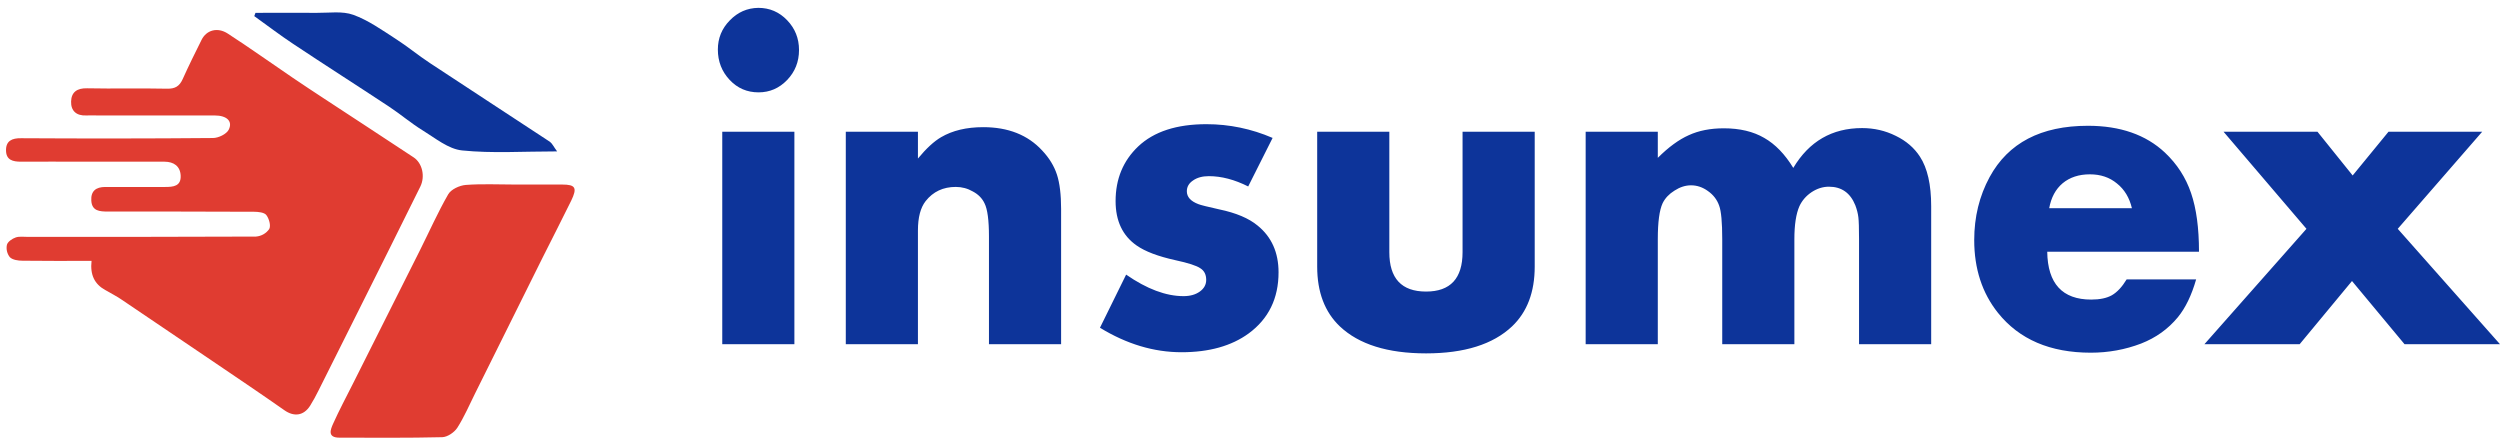 <svg xmlns="http://www.w3.org/2000/svg" width="208" height="37" viewBox="0 0 208 37" fill="none">
  <path d="M66.093 10.961V28.639H60.092V10.961H66.093ZM63.093 0.654C64.032 0.654 64.831 0.997 65.49 1.683C66.148 2.369 66.478 3.194 66.478 4.16C66.478 5.137 66.148 5.969 65.49 6.655C64.831 7.341 64.038 7.684 63.111 7.684C62.159 7.684 61.36 7.341 60.714 6.655C60.055 5.957 59.726 5.112 59.726 4.122C59.726 3.182 60.055 2.375 60.714 1.702C61.373 1.016 62.165 0.667 63.093 0.654ZM70.37 10.961H76.372V13.19C77.067 12.351 77.707 11.761 78.293 11.418C79.245 10.859 80.416 10.58 81.806 10.58C83.88 10.58 85.515 11.227 86.71 12.523C87.296 13.145 87.704 13.812 87.936 14.523C88.168 15.234 88.284 16.187 88.284 17.381V28.639H82.282V19.686C82.282 18.327 82.16 17.406 81.916 16.923C81.721 16.504 81.398 16.174 80.946 15.933C80.507 15.679 80.031 15.552 79.519 15.552C78.47 15.552 77.634 15.945 77.012 16.733C76.585 17.279 76.372 18.092 76.372 19.171V28.639H70.37V10.961ZM105.881 11.475L103.85 15.514C102.716 14.942 101.624 14.656 100.575 14.656C100.038 14.656 99.599 14.777 99.257 15.018C98.916 15.247 98.745 15.545 98.745 15.914C98.745 16.384 99.062 16.739 99.697 16.981C99.88 17.057 100.459 17.203 101.435 17.419C102.837 17.711 103.905 18.162 104.637 18.771C105.796 19.711 106.375 21.007 106.375 22.658C106.375 24.829 105.546 26.525 103.887 27.744C102.46 28.785 100.599 29.306 98.306 29.306C96 29.306 93.737 28.627 91.517 27.268L93.694 22.848C95.415 24.042 97.006 24.639 98.471 24.639C99.02 24.639 99.471 24.512 99.824 24.258C100.178 24.004 100.356 23.68 100.356 23.286C100.356 22.842 100.191 22.518 99.861 22.315C99.544 22.099 98.855 21.877 97.793 21.648C96.354 21.33 95.281 20.924 94.573 20.429C93.402 19.616 92.817 18.384 92.817 16.733C92.817 14.891 93.444 13.374 94.701 12.18C96.007 10.948 97.897 10.332 100.373 10.332C102.276 10.332 104.112 10.713 105.881 11.475ZM115.592 10.961V20.981C115.592 23.166 116.611 24.258 118.648 24.258C120.673 24.258 121.685 23.166 121.685 20.981V10.961H127.688V22.181C127.688 24.302 127.059 25.96 125.803 27.154C124.217 28.652 121.832 29.401 118.648 29.401C115.452 29.401 113.061 28.652 111.475 27.154C110.219 25.96 109.59 24.302 109.59 22.181V10.961H115.592ZM131.927 10.961H137.929V13.132C138.82 12.243 139.68 11.615 140.509 11.246C141.339 10.865 142.309 10.675 143.419 10.675C144.748 10.675 145.871 10.942 146.785 11.475C147.7 11.996 148.505 12.828 149.201 13.97C150.518 11.761 152.428 10.656 154.928 10.656C155.929 10.656 156.862 10.872 157.728 11.303C158.594 11.723 159.265 12.3 159.741 13.037C160.363 13.99 160.674 15.361 160.674 17.152V28.639H154.672V19.895C154.672 18.994 154.654 18.39 154.617 18.085C154.581 17.768 154.495 17.431 154.361 17.076C153.946 16.047 153.214 15.533 152.165 15.533C151.665 15.533 151.183 15.685 150.72 15.99C150.268 16.295 149.933 16.682 149.713 17.152C149.433 17.787 149.292 18.701 149.292 19.895V28.639H143.29V19.895C143.29 18.498 143.205 17.571 143.035 17.114C142.863 16.619 142.552 16.212 142.101 15.895C141.662 15.577 141.192 15.418 140.693 15.418C140.229 15.418 139.771 15.565 139.32 15.857C138.868 16.136 138.539 16.485 138.332 16.904C138.064 17.476 137.929 18.473 137.929 19.895V28.639H131.927V10.961ZM182.956 20.943H170.33C170.366 23.597 171.587 24.925 173.99 24.925C174.709 24.925 175.283 24.804 175.71 24.563C176.148 24.309 176.558 23.87 176.935 23.248H182.718C182.339 24.569 181.833 25.617 181.199 26.392C180.394 27.369 179.375 28.1 178.143 28.582C176.814 29.09 175.417 29.344 173.953 29.344C170.574 29.344 168 28.239 166.231 26.029C164.913 24.378 164.255 22.359 164.255 19.971C164.255 18.054 164.682 16.308 165.536 14.733C167.085 11.888 169.811 10.465 173.715 10.465C176.399 10.465 178.534 11.208 180.12 12.694C181.132 13.647 181.858 14.771 182.297 16.066C182.737 17.349 182.956 18.974 182.956 20.943ZM177.375 17.323C177.168 16.447 176.753 15.761 176.131 15.266C175.521 14.758 174.77 14.504 173.879 14.504C172.965 14.504 172.209 14.752 171.611 15.247C171.026 15.742 170.653 16.434 170.494 17.323H177.375ZM191.898 19.038L185 10.961H192.814L195.741 14.599L198.723 10.961H206.518L199.492 19.038L208 28.639H200.059L195.686 23.381L191.33 28.639H183.407L191.898 19.038Z" fill="#0D349A"/>
  <path d="M7.617 21.704C5.6 21.704 3.737 21.719 1.875 21.692C1.509 21.692 1.042 21.623 0.818 21.397C0.704 21.253 0.624 21.087 0.582 20.909C0.54 20.732 0.537 20.548 0.575 20.369C0.64 20.112 1.018 19.854 1.312 19.754C1.606 19.653 2.008 19.71 2.37 19.71C8.676 19.71 14.985 19.71 21.294 19.683C21.514 19.666 21.728 19.601 21.919 19.493C22.11 19.384 22.275 19.234 22.4 19.055C22.552 18.774 22.387 18.191 22.159 17.893C21.99 17.672 21.495 17.621 21.144 17.619C17.078 17.6 13.023 17.6 8.972 17.6C8.306 17.6 7.645 17.569 7.596 16.688C7.549 15.897 7.983 15.554 8.761 15.556C10.416 15.556 12.072 15.556 13.729 15.556C14.423 15.556 15.072 15.497 15.032 14.61C14.994 13.821 14.455 13.457 13.691 13.453C11.435 13.453 9.18 13.453 6.926 13.453C5.198 13.453 3.471 13.438 1.744 13.453C1.059 13.453 0.517 13.31 0.501 12.534C0.481 11.722 0.993 11.487 1.752 11.5C7.074 11.531 12.389 11.531 17.717 11.483C18.169 11.483 18.84 11.161 19.026 10.797C19.385 10.087 18.873 9.608 17.861 9.606C14.62 9.606 11.376 9.606 8.135 9.606C7.818 9.606 7.501 9.589 7.184 9.606C6.355 9.646 5.892 9.221 5.915 8.444C5.938 7.668 6.406 7.325 7.245 7.346C9.465 7.392 11.685 7.331 13.905 7.379C14.575 7.394 14.934 7.17 15.197 6.586C15.696 5.481 16.231 4.391 16.776 3.305C17.18 2.503 18.091 2.237 18.945 2.79C20.772 3.972 22.54 5.238 24.343 6.46C25.203 7.046 26.072 7.616 26.941 8.187C29.434 9.824 31.931 11.45 34.417 13.095C35.13 13.566 35.394 14.668 34.969 15.528C33.233 19.046 31.472 22.554 29.718 26.066C28.648 28.206 27.576 30.347 26.502 32.488C26.289 32.925 26.054 33.35 25.798 33.763C25.261 34.6 24.457 34.692 23.66 34.131C21.793 32.821 19.901 31.547 18.013 30.268C15.383 28.483 12.749 26.703 10.112 24.925C9.676 24.632 9.207 24.387 8.75 24.128C7.869 23.636 7.486 22.876 7.617 21.704Z" fill="#E03C31"/>
  <path d="M42.862 15.354C44.164 15.354 45.469 15.354 46.771 15.354C47.887 15.354 48.04 15.626 47.526 16.693C46.748 18.286 45.93 19.857 45.141 21.442C43.265 25.209 41.394 28.971 39.528 32.73C39.048 33.693 38.623 34.691 38.048 35.591C37.802 35.972 37.229 36.363 36.794 36.374C33.944 36.445 31.085 36.415 28.238 36.413C27.225 36.413 27.495 35.744 27.713 35.258C28.223 34.12 28.815 33.015 29.377 31.897C31.231 28.206 33.086 24.512 34.942 20.818C35.72 19.265 36.422 17.679 37.289 16.17C37.528 15.751 38.232 15.429 38.748 15.387C40.109 15.283 41.487 15.354 42.862 15.354Z" fill="#E03C31"/>
  <path d="M46.352 12.596C43.505 12.596 40.953 12.772 38.445 12.516C37.301 12.401 36.212 11.489 35.157 10.842C34.191 10.25 33.324 9.501 32.375 8.875C29.72 7.121 27.032 5.409 24.379 3.643C23.277 2.913 22.229 2.109 21.155 1.341L21.256 1.069C22.948 1.069 24.66 1.056 26.362 1.069C27.379 1.079 28.476 0.904 29.39 1.232C30.639 1.684 31.766 2.488 32.904 3.222C33.889 3.85 34.792 4.604 35.769 5.246C39.092 7.441 42.433 9.61 45.758 11.801C45.953 11.949 46.061 12.205 46.352 12.596Z" fill="#0D349A"/>
</svg>